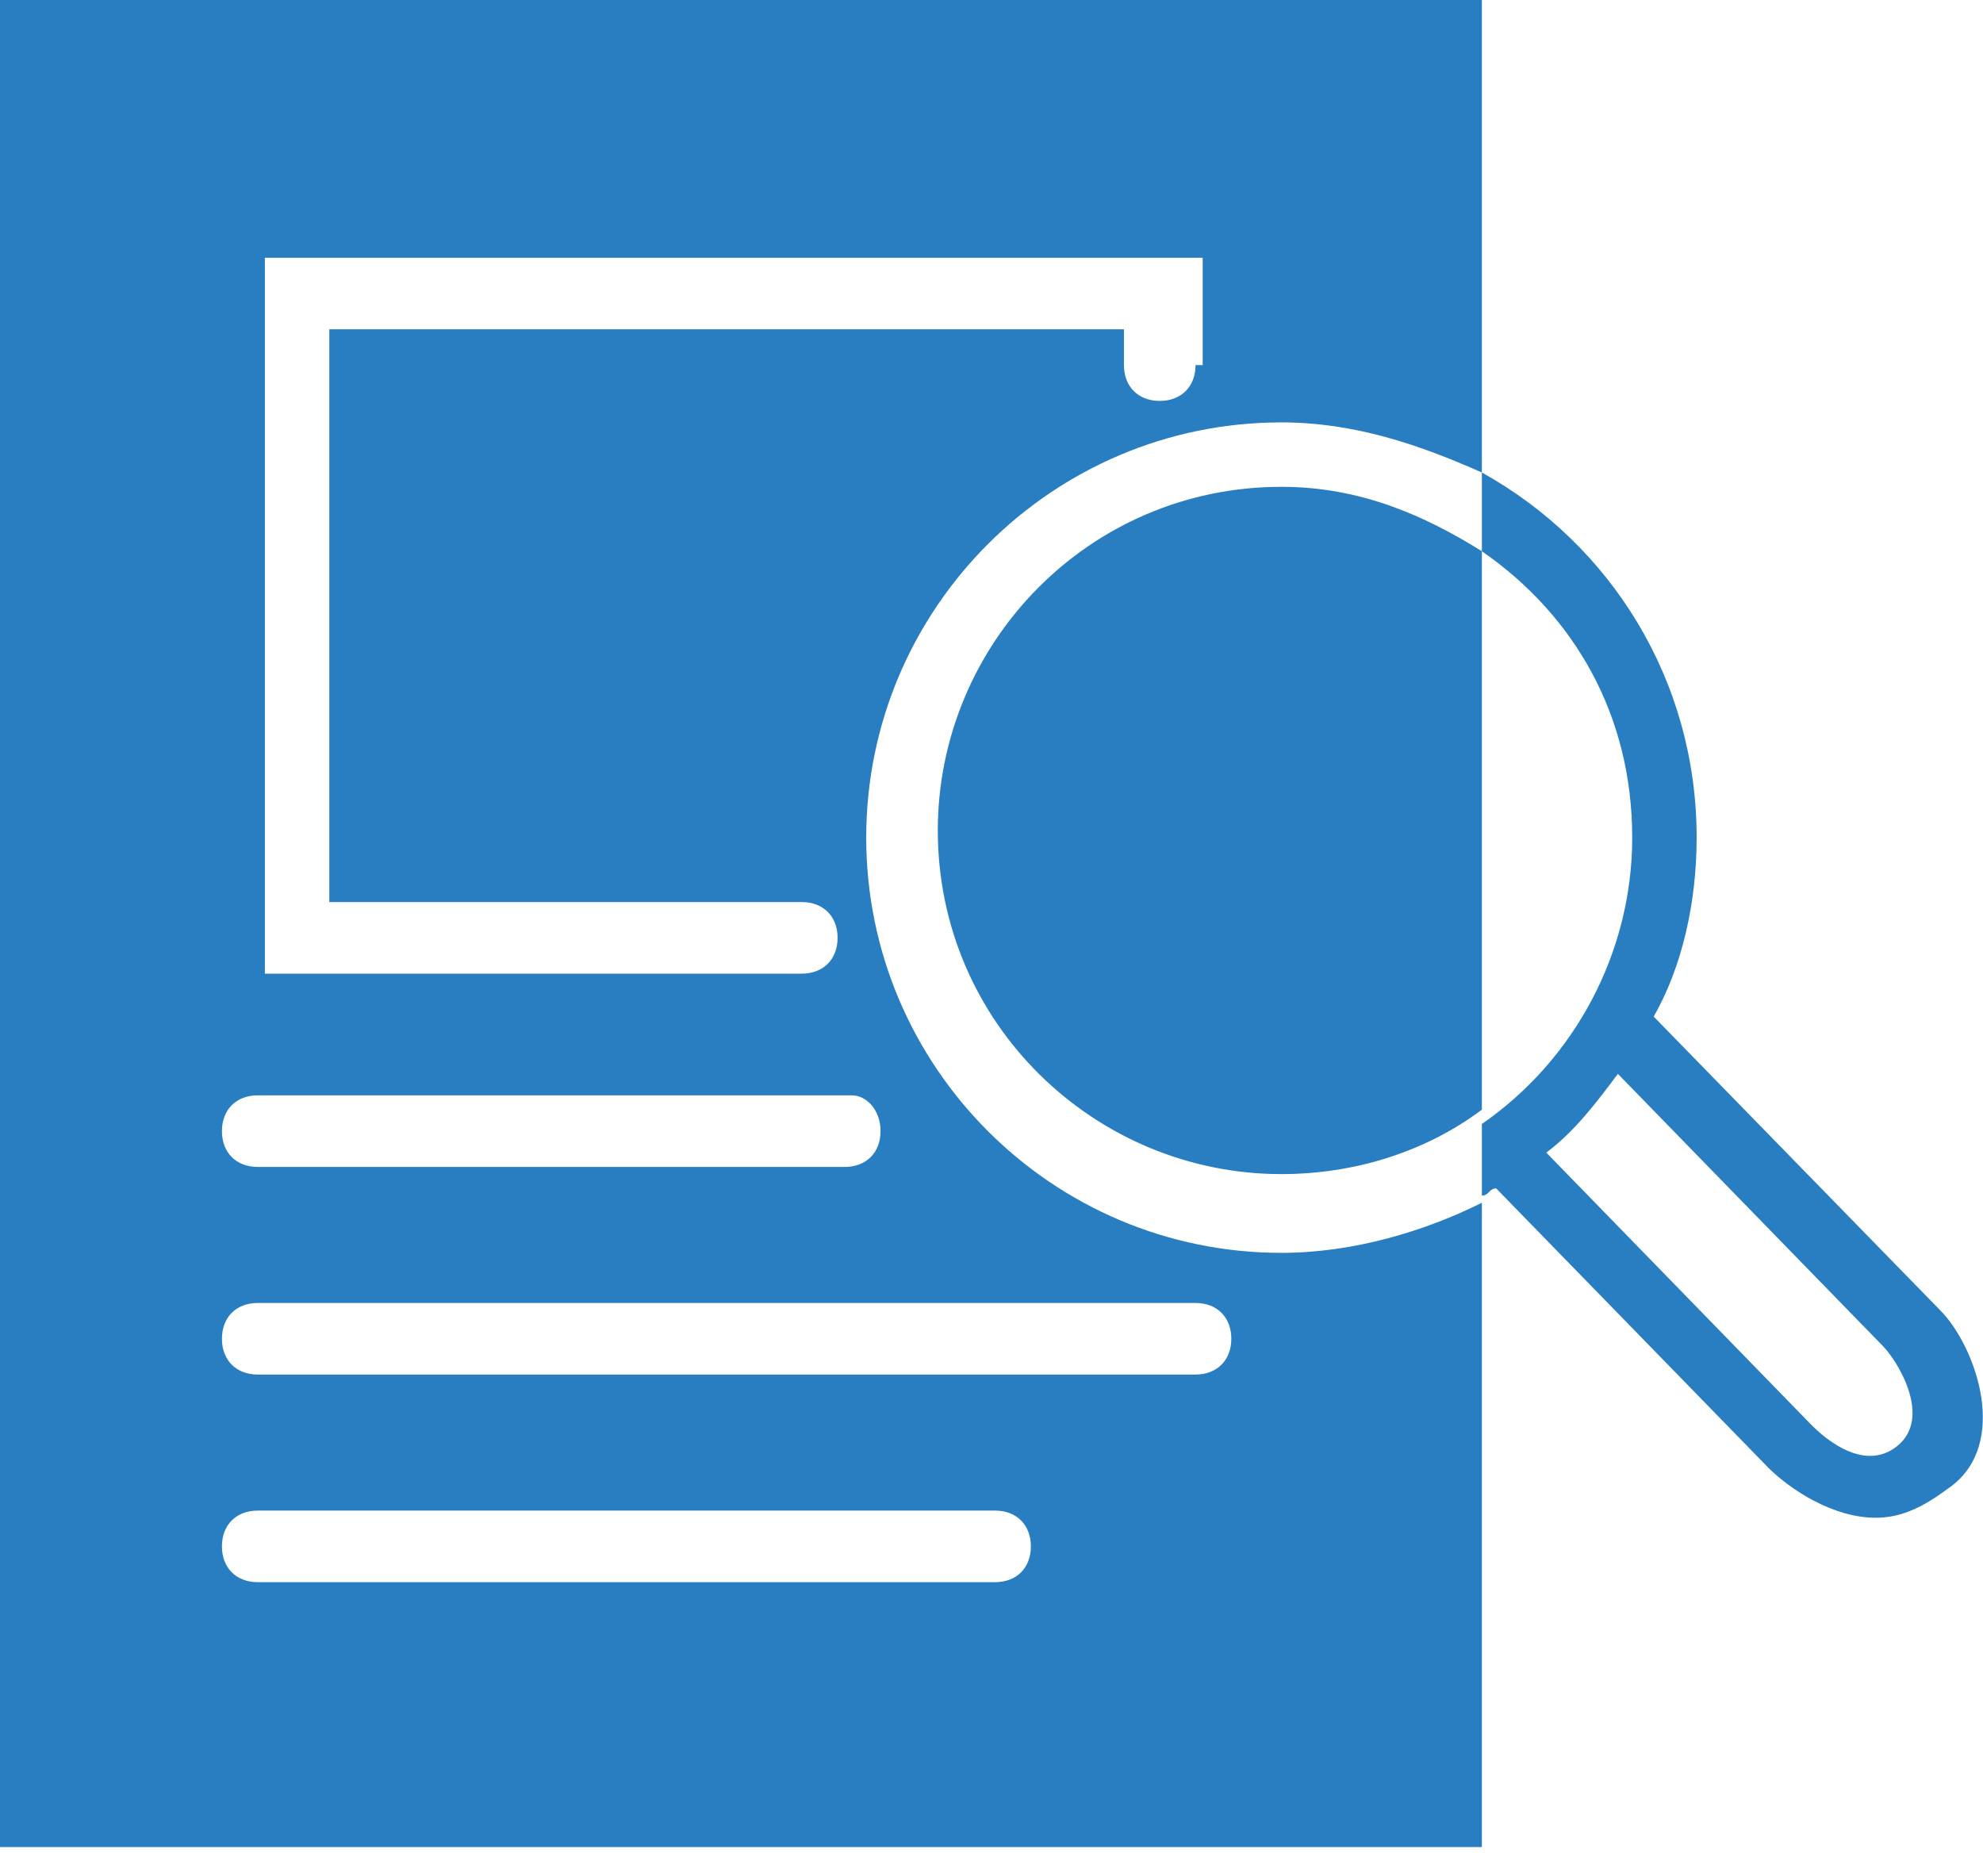<?xml version="1.0" encoding="utf-8"?>
<!-- Generator: Adobe Illustrator 22.0.0, SVG Export Plug-In . SVG Version: 6.00 Build 0)  -->
<svg version="1.1" id="Layer_1" xmlns="http://www.w3.org/2000/svg" xmlns:xlink="http://www.w3.org/1999/xlink" x="0px" y="0px"
	 viewBox="0 0 27.7 26.2" style="enable-background:new 0 0 27.7 26.2;" xml:space="preserve">
<style type="text/css">
	.st0{fill:#297dc1;}
</style>
<path class="st0" d="M27.1,18.3l-4-4.1c0.4-0.7,0.6-1.6,0.6-2.5c0-2.2-1.2-4.1-3-5.1V0H0v25.8h20.7v-9c-0.8,0.4-1.8,0.7-2.8,0.7
	c-3.2,0-5.8-2.6-5.8-5.8c0-3.2,2.6-5.8,5.8-5.8c1,0,1.9,0.3,2.8,0.7v1.1c1.3,0.9,2.1,2.3,2.1,4c0,1.6-0.8,3.1-2.1,4c0,0,0,0,0,0v-8
	c-0.8-0.5-1.7-0.9-2.8-0.9c-2.7,0-4.8,2.2-4.8,4.8c0,2.7,2.2,4.8,4.8,4.8c1,0,2-0.3,2.8-0.9v0.9v0.3c0.1,0,0.1-0.1,0.2-0.1l3.8,3.9
	c0.3,0.3,0.9,0.7,1.5,0.7c0.3,0,0.6-0.1,1-0.4C28.1,20.2,27.6,18.8,27.1,18.3z M13.9,22.1H3.6c-0.3,0-0.5-0.2-0.5-0.5
	s0.2-0.5,0.5-0.5h10.3c0.3,0,0.5,0.2,0.5,0.5S14.2,22.1,13.9,22.1z M16.7,18.2c0.3,0,0.5,0.2,0.5,0.5c0,0.3-0.2,0.5-0.5,0.5H3.6
	c-0.3,0-0.5-0.2-0.5-0.5c0-0.3,0.2-0.5,0.5-0.5H16.7z M12.3,15.8c0,0.3-0.2,0.5-0.5,0.5H3.6c-0.3,0-0.5-0.2-0.5-0.5
	c0-0.3,0.2-0.5,0.5-0.5h8.3C12.1,15.3,12.3,15.5,12.3,15.8z M16.7,5.1c0,0.3-0.2,0.5-0.5,0.5s-0.5-0.2-0.5-0.5V4.6H4.6v8h6.6
	c0.3,0,0.5,0.2,0.5,0.5c0,0.3-0.2,0.5-0.5,0.5H3.7V3.6h13.1V5.1z M26.5,20.2c-0.5,0.4-1.1-0.2-1.2-0.3l-3.7-3.8
	c0.4-0.3,0.7-0.7,1-1.1l3.7,3.8C26.5,19,27,19.8,26.5,20.2z"/>
</svg>
